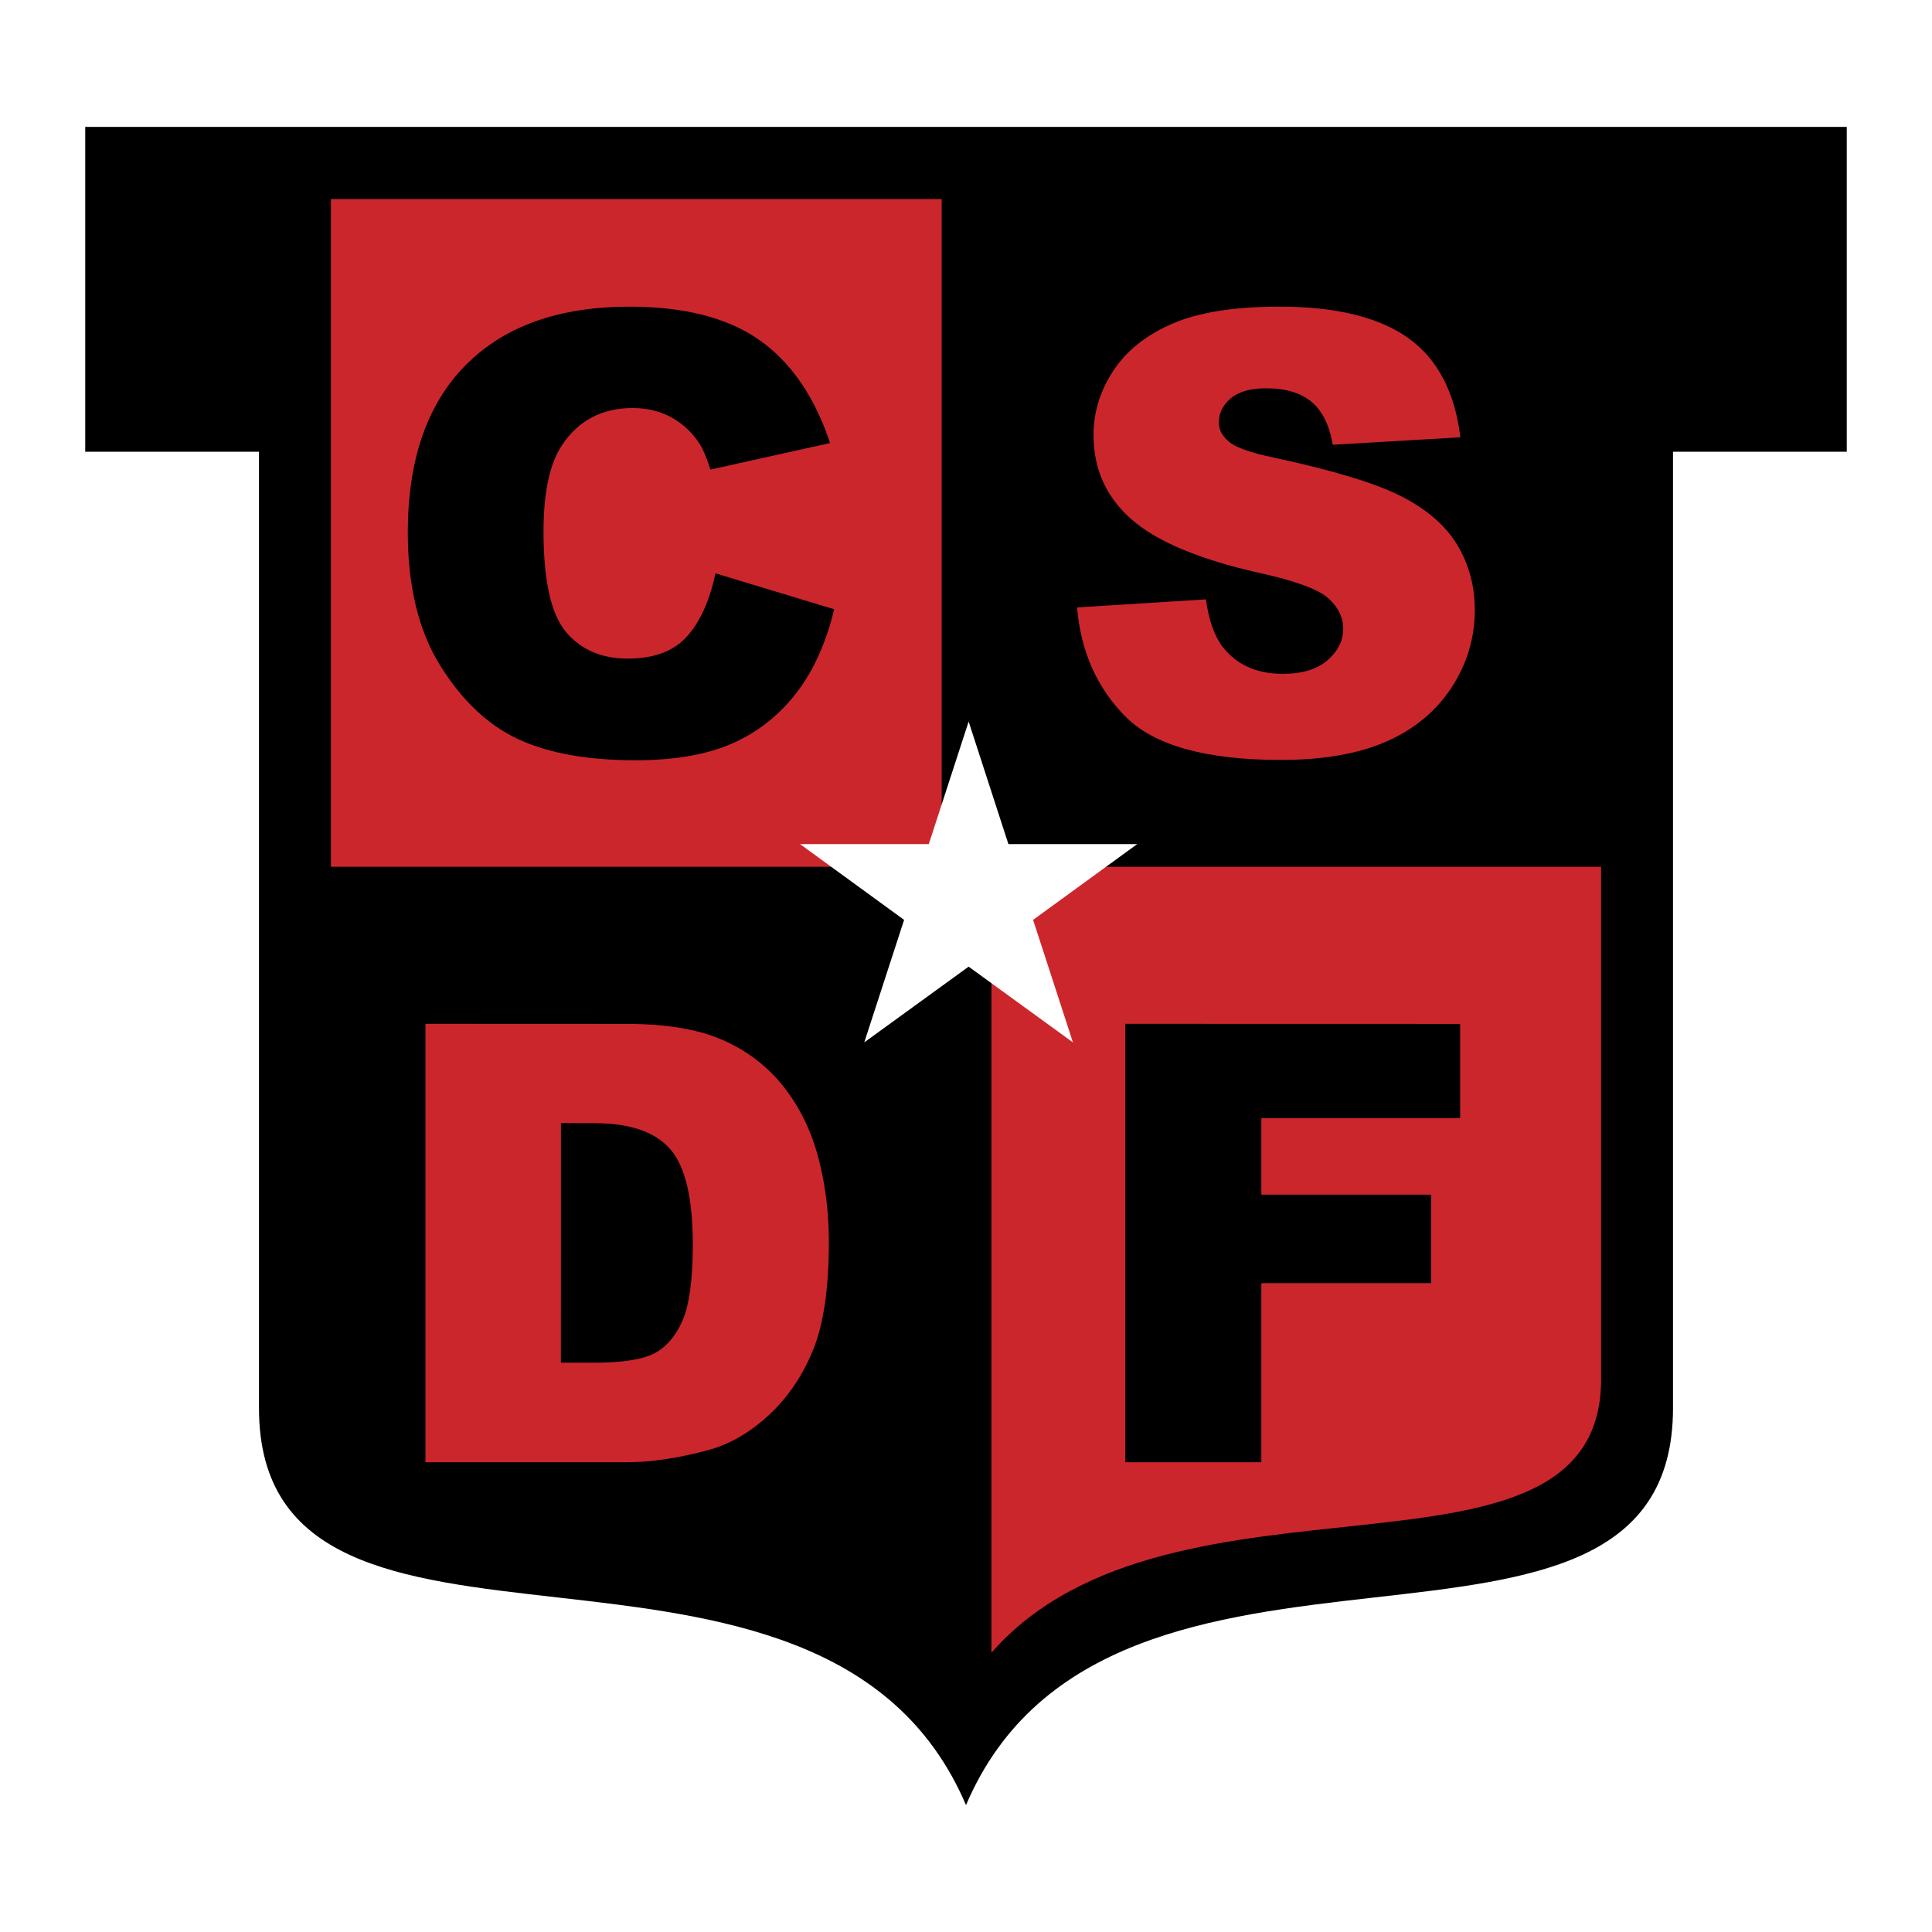 <svg xmlns="http://www.w3.org/2000/svg" width="2500" height="2500" viewBox="0 0 192.756 192.756"><g fill-rule="evenodd" clip-rule="evenodd"><path fill="#fff" d="M0 0h192.756v192.756H0V0z"/><path d="M8.504 12.662h175.748v32.406h-17.336v95.418c0 31.207-56.191 6.002-70.538 39.607-14.347-33.605-70.539-8.4-70.539-39.607V45.068H8.504V12.662z"/><path fill="#cc262d" d="M33.013 19.863h60.938v66.613H33.013V19.863zM98.916 86.476h60.826v51.131c0 22.824-42.902 6.82-60.826 27.285V86.476z"/><path fill="#fff" d="M79.821 84.216h12.845l3.975-12.227 3.968 12.227h12.85l-10.387 7.561 3.975 12.221-10.406-7.555-10.413 7.555 3.975-12.221-10.382-7.561z"/><path d="M71.39 57.205l11.836 3.58c-.793 3.318-2.048 6.105-3.754 8.328-1.707 2.223-3.834 3.914-6.367 5.041-2.54 1.127-5.771 1.699-9.684 1.699-4.748 0-8.637-.69-11.646-2.072-3.017-1.381-5.62-3.818-7.804-7.295-2.19-3.477-3.286-7.938-3.286-13.369 0-7.24 1.929-12.804 5.771-16.686 3.85-3.89 9.304-5.835 16.337-5.835 5.51 0 9.843 1.119 12.987 3.342 3.152 2.223 5.501 5.652 7.034 10.264l-11.939 2.651c-.413-1.333-.85-2.31-1.31-2.92-.754-1.032-1.682-1.834-2.77-2.39-1.096-.556-2.326-.834-3.676-.834-3.056 0-5.406 1.239-7.042 3.7-1.23 1.825-1.85 4.707-1.85 8.621 0 4.851.738 8.185 2.207 9.979 1.477 1.794 3.548 2.699 6.208 2.699 2.588 0 4.549-.73 5.865-2.175 1.318-1.445 2.287-3.564 2.874-6.327h.009v-.001z"/><path d="M107.465 60.602l12.852-.802c.279 2.088.85 3.684 1.699 4.779 1.389 1.762 3.383 2.651 5.971 2.651 1.928 0 3.42-.453 4.461-1.357 1.039-.905 1.564-1.953 1.564-3.144 0-1.136-.5-2.16-1.494-3.049-.992-.889-3.301-1.738-6.922-2.532-5.922-1.334-10.152-3.104-12.678-5.311-2.541-2.207-3.818-5.025-3.818-8.446 0-2.247.65-4.374 1.953-6.367 1.301-2 3.264-3.573 5.875-4.715 2.619-1.144 6.207-1.715 10.756-1.715 5.59 0 9.859 1.04 12.789 3.112 2.93 2.08 4.676 5.39 5.23 9.923l-12.732.746c-.334-1.969-1.055-3.405-2.135-4.295-1.08-.889-2.588-1.341-4.494-1.341-1.572 0-2.754.333-3.549 1-.793.667-1.189 1.477-1.189 2.429 0 .699.332 1.326.984 1.882.635.57 2.15 1.118 4.531 1.61 5.906 1.271 10.139 2.557 12.693 3.858 2.557 1.302 4.422 2.929 5.582 4.851 1.158 1.929 1.746 4.096 1.746 6.478 0 2.802-.777 5.391-2.326 7.756-1.549 2.366-3.723 4.16-6.502 5.382-2.785 1.223-6.303 1.833-10.533 1.833-7.439 0-12.6-1.437-15.457-4.294-2.857-2.858-4.484-6.502-4.865-10.916l.008-.006z" fill="#cc262d"/><path d="M112.27 102.146l33.412.008v9.401h-19.838v7.634h16.947v8.829h-16.947v17.869H112.27v-43.741z"/><path d="M42.447 102.146l20.077.008c3.953 0 7.16.541 9.589 1.611 2.438 1.072 4.454 2.621 6.041 4.621 1.588 2.008 2.747 4.35 3.462 7.01.714 2.666 1.079 5.492 1.079 8.477 0 4.668-.532 8.297-1.596 10.869-1.063 2.572-2.54 4.738-4.43 6.477-1.889 1.74-3.922 2.906-6.089 3.479-2.96.793-5.651 1.189-8.057 1.189H42.447v-43.741zm13.52 9.909l-.008 23.902h3.311c2.826 0 4.834-.318 6.025-.938 1.191-.627 2.135-1.73 2.811-3.287.674-1.555 1.015-4.096 1.015-7.588 0-4.637-.762-7.812-2.27-9.518-1.508-1.707-4.024-2.564-7.518-2.564l-3.366-.007z" fill="#cc262d"/></g></svg>
